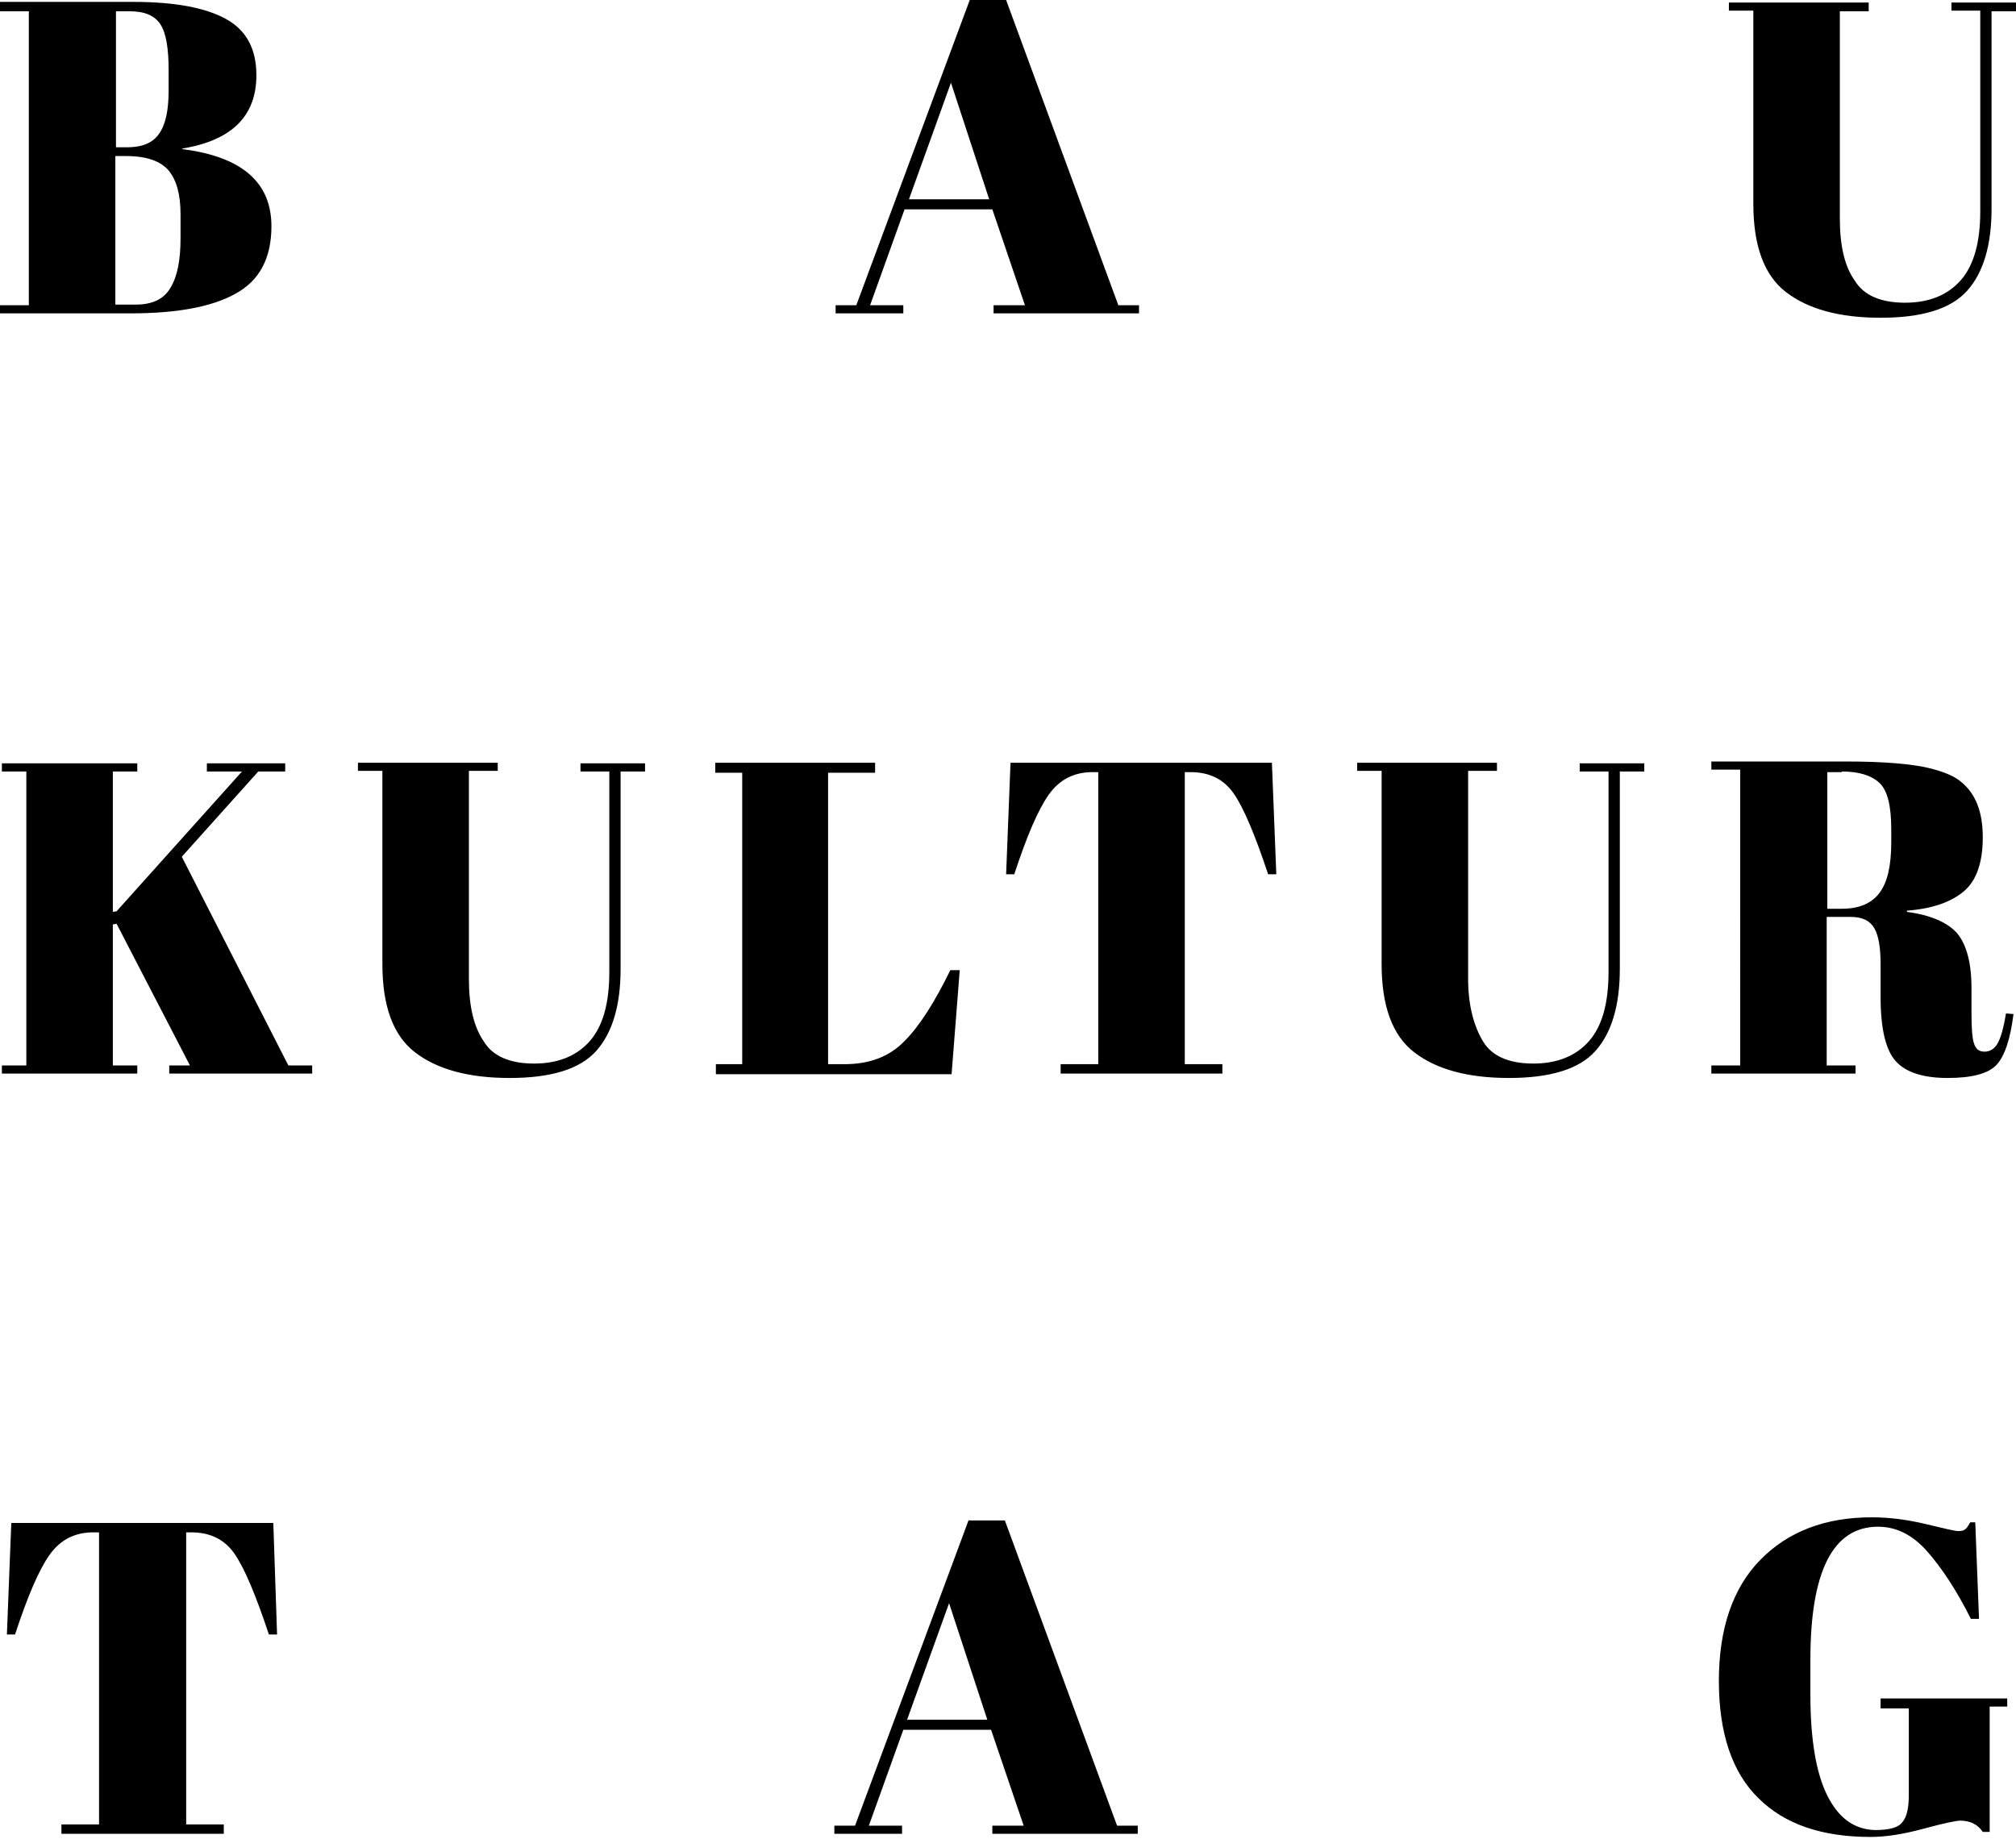 <?xml version="1.0" encoding="UTF-8"?>
<svg xmlns="http://www.w3.org/2000/svg" xmlns:xlink="http://www.w3.org/1999/xlink" version="1.1" id="Ebene_1" x="0px" y="0px" viewBox="0 0 321.6 293.4" xml:space="preserve">
<g>
	<path d="M291.5,286.5c-1.8-3.6-2.7-9-2.7-16.1v-5.6c0-14.1,3.6-21.2,10.8-21.2c2.9,0,5.5,1.3,7.8,3.9c2.3,2.6,4.7,6.2,7,10.8h1.3   l-0.6-15.4h-0.8c-0.3,0.5-0.5,0.9-0.8,1.1c-0.2,0.2-0.6,0.3-1.1,0.3c-0.5,0-2.2-0.4-5.1-1.1c-2.9-0.7-5.8-1.1-8.7-1.1   c-7.5,0-13.4,2.3-17.8,6.8c-4.4,4.5-6.6,11-6.6,19.3c0,8.3,2.1,14.6,6.3,18.7c4.2,4.2,10.2,6.2,17.9,6.2c2.3,0,5.1-0.4,8.4-1.3   c3.3-0.9,5.3-1.3,5.9-1.3c1.6,0,2.8,0.6,3.6,1.8h1.1v-20h2.8V271H300v1.6h4.5v13.8c0,2-0.3,3.5-1,4.3c-0.6,0.9-2.1,1.3-4.4,1.3   C295.8,291.9,293.3,290.1,291.5,286.5 M157.5,274.4h-12.8l6.7-18.6L157.5,274.4z M158.3,291.3v1.3h23.2v-1.3h-3.3l-17.9-48.7h-5.8   l-18.1,48.7h-3.3v1.3h10.8v-1.3h-5.3l5.5-15.3h14l5.2,15.3H158.3z M1.8,243l-0.7,17.8h1.3c2-6.1,3.8-10.3,5.5-12.7   c1.7-2.4,4-3.6,7-3.6h0.9v46.6h-6v1.5h25.9v-1.5h-6v-46.6h0.8c3,0,5.3,1.1,6.9,3.4c1.6,2.3,3.4,6.6,5.5,12.9h1.3L43.6,243H1.8z"></path>
	<path d="M293.8,123.1c2.7,0,4.7,0.6,6,1.8c1.3,1.2,1.9,3.7,1.9,7.4v2.1c0,3.7-0.6,6.4-1.9,8.1c-1.3,1.7-3.3,2.5-6,2.5h-2.3v-21.8   H293.8z M299,148.1c0.7,1.2,1,3.2,1,5.8v5.2c0,5,0.8,8.4,2.4,10.2c1.6,1.8,4.4,2.7,8.3,2.7c3.9,0,6.5-0.7,7.8-2.1   c1.3-1.4,2.2-4.1,2.7-8.1l-1.2-0.1c-0.4,2.5-0.9,4.1-1.4,4.9c-0.5,0.8-1.2,1.2-2,1.2c-0.9,0-1.4-0.4-1.7-1.3   c-0.3-0.9-0.4-2.5-0.4-5v-3.8c0-4.1-0.8-7-2.3-8.8c-1.5-1.7-4.2-2.9-8-3.4v-0.2c4.1-0.3,7.1-1.4,9.1-3.1c2-1.7,3-4.6,3-8.6   c0-4-1.1-6.9-3.4-8.8c-1-0.9-2.8-1.7-5.4-2.3c-2.6-0.6-6.9-1-13.1-1h-21.4v1.3h4.6V170h-4.6v1.3h23V170h-4.6v-23.7h3.8   C297.1,146.3,298.3,146.9,299,148.1 M234.2,156.2v-33.2h4.6v-1.3h-22.3v1.3h3.9v30.8c0,6.7,1.7,11.4,5.2,14.1   c3.5,2.7,8.5,4.1,15.1,4.1c6.6,0,11.2-1.4,13.8-4.3c2.6-2.9,3.9-7.3,3.9-13.1v-31.5h3.9v-1.3h-10.3v1.3h4.6v32c0,4.9-1,8.6-3.1,11   c-2.1,2.4-5.1,3.6-8.9,3.6c-3.9,0-6.6-1.2-8-3.5S234.2,160.6,234.2,156.2 M161.2,121.7l-0.7,17.8h1.3c2-6.1,3.8-10.3,5.5-12.7   c1.7-2.4,4-3.6,7-3.6h0.9v46.6h-6v1.5H195v-1.5h-6v-46.6h0.9c3,0,5.3,1.1,6.9,3.4c1.6,2.3,3.4,6.6,5.5,12.9h1.3l-0.7-17.8H161.2z    M114.2,123.3h4.2v46.5h-4.2v1.6h37.6l1.3-16.6h-1.5c-2.5,5.1-4.9,8.9-7.3,11.3c-2.4,2.5-5.6,3.7-9.6,3.7h-2.6v-46.5h7.5v-1.6   h-25.5V123.3z M74.8,156.2v-33.2h4.6v-1.3H57.1v1.3H61v30.8c0,6.7,1.7,11.4,5.2,14.1c3.5,2.7,8.5,4.1,15.1,4.1   c6.6,0,11.2-1.4,13.8-4.3c2.6-2.9,3.9-7.3,3.9-13.1v-31.5h3.9v-1.3H92.6v1.3h4.6v32c0,4.9-1,8.6-3.1,11s-5.1,3.6-8.9,3.6   c-3.9,0-6.6-1.2-8-3.5C75.6,163.9,74.8,160.6,74.8,156.2 M0.3,123.1h3.9V170H0.3v1.3h21.6V170H18v-22.5l0.6-0.1L30.3,170H27v1.3   h22.8V170h-3.8l-17-33.3l12.2-13.6h4.3v-1.3H33v1.3h5.6l-20,22.3l-0.6,0.1v-22.4h3.9v-1.3H0.3V123.1z"></path>
	<path d="M293.5,34.9V1.8h4.6V0.4h-22.3v1.3h3.9v30.8c0,6.7,1.7,11.4,5.2,14.1c3.5,2.7,8.5,4.1,15.1,4.1c6.6,0,11.2-1.4,13.8-4.3   c2.6-2.9,3.9-7.3,3.9-13.1V1.8h3.9V0.4h-10.3v1.3h4.6v32c0,4.9-1,8.6-3.1,11c-2.1,2.4-5.1,3.6-8.9,3.6c-3.9,0-6.6-1.2-8-3.5   C294.3,42.6,293.5,39.3,293.5,34.9 M157.8,31.8h-12.8l6.7-18.6L157.8,31.8z M158.5,48.7V50h23.2v-1.3h-3.3L160.5,0h-5.8l-18.1,48.7   h-3.3V50h10.8v-1.3h-5.3l5.5-15.3h14l5.2,15.3H158.5z M20.7,1.8c2.4,0,4,0.7,4.9,2.1c0.9,1.4,1.3,3.8,1.3,7.3v3.3   c0,3.1-0.5,5.4-1.5,6.8c-1,1.5-2.7,2.2-5.1,2.2h-1.8V1.8H20.7z M20.1,24.9c3.3,0,5.5,0.8,6.8,2.3c1.3,1.6,1.9,3.9,1.9,7v3.8   c0,3.5-0.5,6.1-1.6,7.9c-1,1.8-2.9,2.7-5.5,2.7h-3.3V24.9H20.1z M0,1.8h4.6v46.9H0V50h20.8c7.3,0,12.9-1,16.7-3.1   c3.9-2.1,5.8-5.7,5.8-10.8c0-7-4.7-11.1-14.2-12.3v-0.1C37,22.4,40.9,18.5,40.9,12c0-4.2-1.6-7.2-4.9-9c-3.3-1.8-8.2-2.7-14.8-2.7   H0V1.8z"></path>
</g>
</svg>
